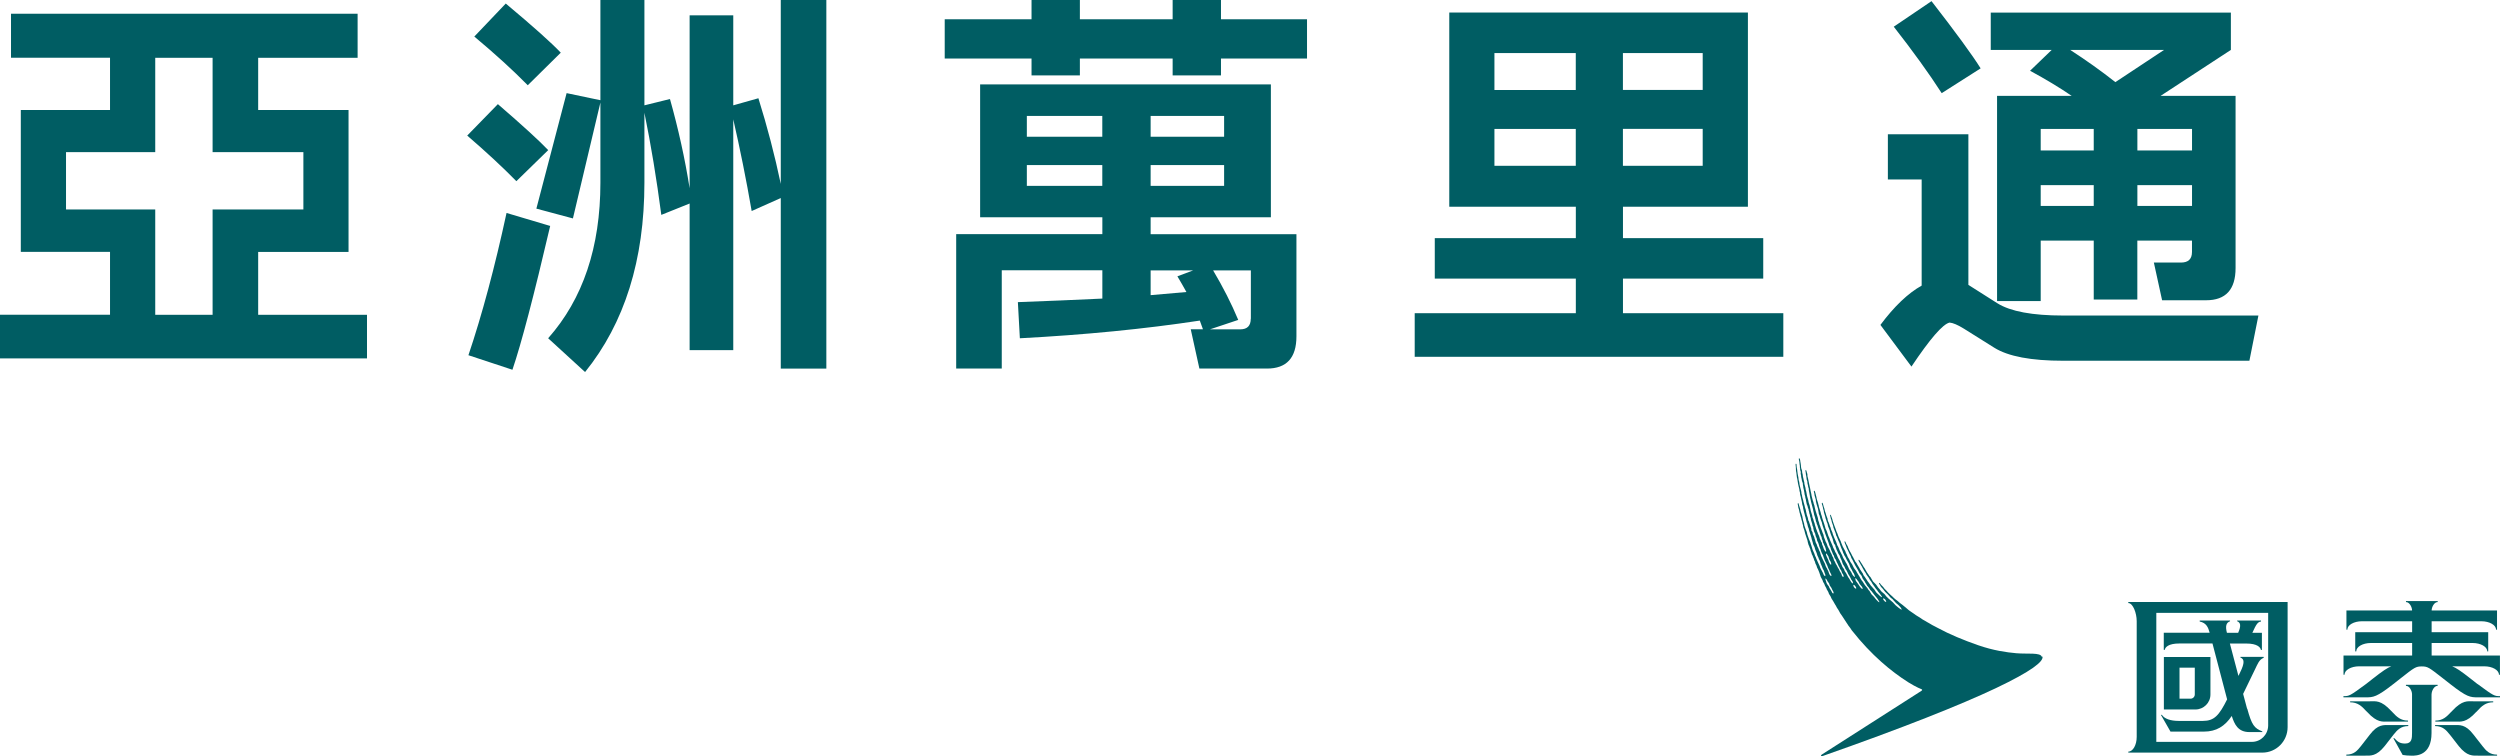 <?xml version="1.0" encoding="UTF-8"?>
<svg id="Layer_1" data-name="Layer 1" xmlns="http://www.w3.org/2000/svg" viewBox="0 0 479.43 145.06">
  <defs>
    <style>
      .cls-1 {
        fill: #005d63;
        stroke-width: 0px;
      }
    </style>
  </defs>
  <g>
    <path class="cls-1" d="m361.69,115.43c-.18.02-.39-.25-.48-.38-.03-.04-.13-.25-.1-.28.04-.04.24.04.3.08.14.11.25.26.32.53,0,.04-.03.05-.05.05m-4.5-2.49c-.13.04-.43-.31-.51-.45-.17-.24-.32-.5-.5-.73-.16-.22-.33-.37-.37-.73,0-.05-.03-.16,0-.16.17.02.34.32.42.44.07.09.14.17.2.25.07.13.12.29.2.41.11.15.24.28.35.43.06.08.14.15.18.26.03.06.08.26.04.28m-1.28-.05c-.09-.02-.14-.07-.2-.12-.16-.12-.29-.31-.29-.57,0-.04,0-.05.03-.05.19,0,.39.29.46.43.02.05.07.16.06.23,0,.05-.02.07-.05.08m-4.29.87s-.02.05-.06.05c-.2-.01-.26-.31-.35-.45-.08-.11-.14-.24-.21-.35-.06-.09-.13-.17-.17-.26-.06-.12-.07-.25-.15-.35-.04-.06-.1-.11-.14-.16-.11-.15-.21-.3-.29-.49-.02-.08-.03-.14-.05-.21-.04-.11-.09-.24-.13-.36-.02-.07-.03-.18-.02-.22,0-.02.02-.04.03-.03.15.03.31.41.38.54.09.15.22.27.3.42.06.15.08.32.16.45.06.1.15.19.22.29.09.12.14.3.21.43.07.16.18.29.24.44.03.07.04.19.02.26m-.81-5.85c-.04-.07-.07-.15-.1-.22-.04-.09-.04-.17-.07-.24-.12-.28-.25-.57-.38-.84-.05-.11-.12-.32-.07-.45,0-.02.05,0,.07,0,.04.05.07.07.11.11.03.04.04.08.06.12.06.09.14.19.19.28.1.22.12.46.22.67.07.14.17.26.24.4.03.08.05.15.08.24.02.07.01.14.02.19,0,.07,0,.12-.04.12-.18-.01-.24-.25-.32-.38m40.74,18.05c-.24-.88-2.79-.5-4.9-.69-1.91-.17-4.37-.52-7.32-1.54-2.76-.96-5.43-2.06-7.75-3.32,0,0-.95-.5-1.05-.55-.19-.12-.34-.2-.54-.32-.11-.07-.29-.18-.41-.23-.17-.08-.27-.16-.42-.25-.14-.09-.34-.19-.48-.27-.22-.14-.35-.23-.55-.38-.12-.09-.19-.12-.35-.21-.1-.07-.28-.17-.37-.23-.19-.12-.3-.23-.49-.35-.12-.09-.2-.14-.34-.23-.14-.08-.27-.19-.39-.27-.07-.05-.15-.11-.22-.17-.14-.13-.27-.25-.42-.36-.13-.1-.25-.23-.39-.32-.08-.07-.22-.19-.3-.25-.21-.15-.34-.26-.55-.41-.13-.1-.25-.24-.38-.34-.16-.11-.29-.24-.45-.34-.1-.08-.21-.17-.29-.25-.11-.12-.19-.2-.31-.31-.08-.09-.22-.19-.31-.27-.14-.16-.32-.33-.48-.46-.11-.1-.14-.15-.18-.2-.03-.05-.08-.1-.15-.17l-.15-.15s-.08-.07-.19-.18c-.04-.04-.1-.13-.16-.21-.05-.07-.1-.14-.13-.17-.11-.12-.18-.18-.25-.26-.05-.06-.11-.12-.18-.18-.04-.05-.08-.1-.1-.15-.03-.05-.07-.1-.1-.14-.07-.08-.11-.05-.13-.04-.04.04-.05.1,0,.19.05.1.13.21.18.28,0,.02.02.03.03.04.02.04.04.07.05.1.03.05.06.1.09.15.09.11.18.19.25.27l.09.09c.05.06.1.12.14.18.05.07.09.14.15.21.03.02.05.05.08.09.02.04.05.07.08.11.04.04.09.09.14.14.08.08.16.16.23.22.06.05.12.12.19.18.15.18.32.37.46.54.08.1.22.18.32.25.12.08.19.2.27.3.07.08.2.19.26.28.16.2.27.31.47.45.12.1.22.17.32.3.06.07.23.25.3.32.17.22.24.42.22.42-.12.03-.4-.22-.56-.32-.14-.09-.16-.13-.29-.23-.04-.03-.24-.18-.31-.26-.06-.06-.21-.21-.26-.28-.23-.3-.32-.32-.59-.57-.2-.2-.44-.37-.63-.55-.06-.05-.12-.12-.17-.18-.06-.07-.14-.13-.19-.18-.1-.12-.21-.33-.32-.42-.12-.09-.2-.16-.31-.25-.05-.02-.08-.07-.12-.11-.06-.04-.13-.09-.17-.15-.13-.16-.26-.33-.39-.49-.06-.09-.15-.15-.21-.23-.13-.18-.24-.36-.37-.54-.18-.24-.44-.41-.62-.64-.17-.24-.29-.53-.45-.78-.07-.12-.19-.2-.27-.3-.05-.07-.07-.14-.12-.21-.09-.13-.19-.27-.29-.41-.12-.17-.2-.37-.32-.55-.02-.03-.07-.14-.13-.24-.08-.1-.15-.2-.23-.33-.08-.13-.12-.21-.18-.31-.07-.09-.1-.18-.15-.24-.04-.06-.12-.18-.15-.23-.12-.16-.14-.25-.26-.41-.07-.09-.15-.17-.2-.14-.05.04-.04.09-.02.14.04.14.04.12.1.22.09.16.12.24.22.39.04.08.12.24.19.34.07.09.12.19.17.27.04.09.11.29.19.38.05.06.12.2.16.29.1.19.22.34.32.48.07.12.13.25.19.37.13.2.29.38.42.58l.23.42c.08.12.19.21.26.33.1.14.15.29.24.43.07.12.17.21.24.33.13.19.25.36.37.54.08.1.17.18.24.28.1.14.18.29.28.4.12.12.15.19.25.29.15.18.49.68.44.68-.21.03-.61-.43-.79-.59-.13-.13-.27-.23-.36-.35-.13-.19-.23-.39-.36-.56-.05-.07-.14-.12-.18-.18-.1-.12-.18-.24-.29-.35-.05-.04-.1-.07-.13-.12-.17-.22-.3-.44-.47-.66-.06-.09-.15-.17-.21-.26-.05-.07-.08-.14-.13-.22-.06-.1-.15-.2-.21-.3-.05-.07-.08-.15-.13-.21-.08-.14-.2-.25-.29-.38-.07-.11-.08-.24-.15-.36-.18-.27-.38-.55-.55-.83-.04-.07-.07-.15-.11-.23-.14-.22-.27-.46-.42-.69-.05-.08-.07-.18-.13-.25-.06-.11-.16-.18-.22-.28-.06-.08-.08-.16-.12-.24-.05-.12-.12-.24-.18-.34-.04-.08-.06-.15-.1-.21-.16-.26-.31-.54-.44-.84-.08-.16-.19-.29-.26-.45-.08-.17-.16-.35-.24-.51-.05-.11-.09-.23-.12-.34-.09-.19-.22-.34-.3-.52-.06-.12-.09-.24-.14-.34-.04-.06-.09-.12-.14-.09-.04.03-.05.08-.02.18.05.2.15.4.2.51.1.21.14.44.24.65.05.12.13.23.18.35l.28.6c.05.11.1.22.16.32.03.07.08.13.11.19.06.15.08.28.14.42.08.14.18.25.23.39.33.68.66,1.35,1.06,1.96.11.17.16.38.27.55.12.18.27.31.39.49.09.15.12.34.19.49.14.23.3.43.44.64.04.07.05.13.09.19.05.09.13.18.18.26.07.12.11.24.19.34.09.12.2.21.28.32.11.15.18.31.29.45.08.1.19.17.26.27.12.16.54.69.66.86.18.23.5.57.66.88.05.1.21.31.17.36-.09.07-.49-.38-.56-.45-.17-.17-.32-.39-.46-.57-.04-.05-.44-.42-.47-.47-.04-.05-.07-.11-.11-.17-.12-.16-.18-.35-.3-.51-.05-.06-.12-.11-.17-.17-.09-.12-.15-.26-.24-.38-.14-.19-.32-.35-.46-.55-.16-.2-.27-.45-.42-.66-.08-.1-.17-.19-.24-.3-.04-.05-.05-.1-.08-.15-.06-.08-.14-.18-.17-.28-.05-.09-.08-.16-.13-.24-.16-.25-.32-.52-.48-.78-.07-.11-.12-.24-.19-.35-.12-.18-.28-.34-.4-.54-.15-.22-.22-.49-.36-.71-.1-.15-.21-.28-.3-.43-.11-.16-.16-.35-.24-.51-.09-.15-.2-.29-.27-.43-.08-.17-.13-.32-.2-.49-.05-.09-.11-.18-.15-.27-.05-.11-.07-.23-.12-.34-.14-.31-.35-.6-.49-.9-.11-.22-.2-.45-.28-.68-.04-.13-.07-.25-.13-.37-.13-.28-.28-.58-.41-.87-.05-.15-.11-.3-.16-.44,0-.05-.02-.09-.04-.13-.06-.13-.13-.26-.18-.39-.06-.16-.11-.31-.16-.47-.2-.49-.38-1.05-.57-1.57-.02-.1-.03-.21-.07-.31-.09-.27-.19-.54-.29-.81-.06-.14-.19-.09-.15.05.04.18.07.23.09.37.02.08.03.15.05.22.02.09.07.19.1.27.05.16.06.31.11.47.08.21.15.42.23.64.02.1.04.21.06.33.04.1.08.21.11.3.11.27.22.52.31.8.04.15.08.3.12.46.05.09.11.17.14.26.04.07.05.14.08.22.07.17.14.35.21.52.07.14.15.29.21.44.03.07.03.13.05.2.16.46.35.94.54,1.36.05.11.07.22.11.33.04.09.1.18.14.27.02.06.04.12.07.18.06.12.16.23.22.35.17.35.32.69.52.99.2.27.28.65.43.99.08.15.16.29.25.42.05.07.08.16.11.23.09.17.14.32.27.47.09.13.08.17.15.34.02.05.11.38.09.38-.03.02-.19-.08-.24-.15-.08-.08-.2-.19-.28-.37-.04-.1-.12-.25-.16-.34-.1-.22-.28-.4-.4-.6-.08-.11-.12-.25-.18-.38-.11-.23-.23-.47-.34-.71-.05-.1-.12-.19-.18-.28-.06-.09-.09-.19-.15-.29-.12-.2-.27-.42-.37-.64-.08-.17-.12-.33-.19-.49-.02-.05-.07-.1-.1-.15-.05-.08-.07-.17-.12-.26-.06-.13-.14-.24-.2-.37-.12-.25-.19-.51-.3-.75-.06-.13-.15-.23-.2-.34-.08-.18-.09-.4-.19-.58-.21-.49-.46-.99-.65-1.52-.03-.09-.04-.19-.06-.27-.08-.23-.19-.44-.28-.65-.04-.1-.04-.19-.07-.29-.06-.16-.13-.32-.19-.46-.02-.05-.02-.11-.04-.16-.06-.14-.1-.31-.17-.45-.04-.08-.1-.16-.12-.24-.06-.15-.05-.33-.09-.48-.08-.21-.16-.44-.24-.64-.04-.12-.05-.24-.1-.36-.05-.14-.1-.3-.15-.43-.06-.15-.05-.29-.1-.45-.03-.12-.08-.24-.12-.34-.07-.21-.1-.43-.17-.61,0-.03-.02-.07-.04-.1-.02-.06-.06-.11-.11-.09-.06.02-.06.1-.06.15.02.14.07.28.12.4.04.12.07.26.1.38.02.09.02.17.04.25.03.12.07.23.11.35.03.11.02.23.04.32.08.25.16.54.24.78.04.13.05.27.08.37.05.14.09.27.14.39.04.12.05.21.09.31.05.12.11.22.15.35.04.15.04.31.09.45.1.25.2.47.28.71.03.08.04.17.07.26.08.2.13.41.19.61.11.28.25.56.34.84.11.28.13.61.24.87.06.13.18.21.24.33.05.09.03.17.06.27.03.11.08.21.12.31.03.1.05.18.08.27.05.11.13.21.16.31.08.17.12.35.21.49.07.11.16.22.23.35.07.14.09.29.14.43.1.21.22.41.29.63.08.19.1.41.2.58.09.18.21.34.31.51.06.13.11.25.17.39.05.09.14.19.21.3.07.13.15.27.2.4.05.11.07.2.12.29.09.13.16.25.24.38.08.12.16.27.22.41.05.12.09.22.15.32.07.09.16.18.21.27.06.1.14.43.1.44-.06.03-.26-.16-.32-.23-.15-.2-.24-.45-.37-.65-.16-.22-.25-.34-.37-.59-.07-.15-.19-.4-.28-.54-.08-.12-.19-.23-.25-.37-.05-.11-.08-.25-.13-.36-.08-.16-.23-.27-.3-.42-.1-.19-.13-.38-.23-.56-.04-.08-.11-.17-.14-.26-.05-.11-.08-.22-.13-.33-.11-.23-.27-.41-.36-.64-.12-.23-.18-.47-.3-.72-.06-.12-.16-.23-.22-.36-.09-.17-.12-.34-.21-.51-.05-.1-.12-.2-.17-.3-.07-.14-.09-.31-.16-.46-.16-.35-.31-.69-.47-1.04-.06-.14-.07-.27-.14-.41-.05-.12-.12-.22-.17-.35-.13-.3-.18-.66-.32-.96-.07-.16-.15-.3-.22-.46-.09-.27-.14-.53-.23-.8-.15-.41-.27-.84-.41-1.23-.04-.13-.05-.24-.09-.37-.05-.12-.09-.24-.13-.36-.03-.09-.05-.24-.08-.36-.11-.35-.21-.69-.33-1.04-.02-.09-.03-.23-.06-.34-.01-.06-.05-.13-.06-.18-.03-.08-.03-.14-.05-.23-.1-.25-.16-.55-.25-.8-.02-.08-.02-.19-.05-.29-.12-.35-.17-.8-.31-1.13-.03-.06-.07-.13-.14-.11-.07.02-.05.09-.05.14.02.17.08.31.11.45.01.06.01.14.01.21.02.07.03.15.05.2.07.22.14.47.2.68.02.1,0,.26.03.37.09.34.16.75.29,1.06.12.27.14.61.21.91.03.13.04.26.05.39.03.12.1.22.14.32.03.08.03.15.06.22.06.22.11.44.2.65.05.15.13.3.18.45.03.06.02.12.04.19.04.15.07.3.12.45.1.29.2.62.31.91.06.17.08.33.14.49.23.63.48,1.28.7,1.91.05.14.08.28.12.41.05.15.14.28.2.4.08.17.09.34.16.52.08.2.18.36.25.57.04.1.08.21.12.31.04.08.11.15.15.22.05.13.06.3.13.42.06.13.17.23.24.35.08.11.08.24.14.37.1.19.2.37.29.58.04.09.06.17.1.25.04.09.12.19.16.28,0,0,.01,0,.01,0,0,.02,0,.04.02.06,0,.05.02.1.04.13.02.06.09.15.11.19.02.02.06.07.1.12.02.02.04.04.05.07.09.13.09.32.16.46.07.15.19.26.26.4.05.12.08.4.02.4-.29,0-.31-.4-.4-.61-.09-.17-.2-.31-.29-.47-.02-.03-.05-.09-.07-.16-.02-.05-.05-.11-.07-.16-.04-.08-.04-.07-.06-.12-.03-.05-.11-.15-.14-.21h0c-.12-.18-.19-.43-.28-.55-.04-.07-.1-.14-.14-.21-.07-.11-.11-.25-.17-.38-.06-.11-.14-.22-.19-.34-.07-.14-.08-.32-.14-.47-.04-.08-.1-.16-.14-.23-.08-.17-.13-.35-.21-.51-.04-.08-.1-.15-.14-.23-.06-.14-.1-.28-.17-.42-.15-.27-.31-.56-.44-.85-.07-.18-.1-.35-.18-.51-.06-.14-.15-.29-.21-.42-.04-.09-.06-.18-.09-.28-.06-.17-.13-.33-.2-.49-.04-.1-.07-.35-.09-.45-.05-.12-.11-.25-.16-.36-.08-.18-.11-.36-.19-.54-.06-.13-.12-.28-.18-.42-.05-.12-.05-.23-.1-.34-.04-.08-.09-.18-.12-.27-.05-.1-.07-.27-.1-.41-.05-.15-.12-.3-.16-.45-.04-.11-.04-.37-.07-.44-.16-.46-.3-.97-.45-1.44-.06-.21-.09-.43-.16-.64-.02-.09-.02-.19-.05-.28-.04-.13-.1-.28-.14-.4-.03-.1-.04-.2-.06-.29-.03-.1-.08-.2-.11-.3-.09-.28-.14-.58-.22-.85-.04-.12-.04-.27-.06-.37-.11-.34-.14-.72-.23-1.09-.02-.1-.05-.2-.07-.3-.17-.66-.25-1.4-.44-2.04-.04-.12,0-.27-.02-.41-.05-.15-.09-.28-.13-.41-.02-.07-.02-.12-.04-.19-.04-.12-.09-.2-.14-.19-.07.03-.06.1-.06.19.01.15.03.27.06.39.02.11,0,.19.03.28.06.2.09.49.11.68.02.08.01.18.03.28.02.09.09.23.12.32.02.14.02.32.04.46.03.13.06.25.1.37.03.1,0,.2.04.3.03.1.09.19.1.29.02.13,0,.3.03.4.15.59.19,1.27.36,1.84.02.09.02.17.04.24.15.49.25,1.02.4,1.51.02.07.02.15.04.24.05.17.09.36.12.53.03.08.03.15.04.22.05.19.12.36.18.54.03.09.03.16.05.25.02.07.05.15.07.21.03.11.02.21.05.29.02.06.07.12.09.18.02.1.04.2.07.31.04.13.1.25.16.37.04.1.04.2.08.3.08.18.15.38.21.56.06.15.07.3.13.46.04.1.08.2.11.3.03.08.04.15.07.24.03.08.11.2.16.29.04.11.02.25.06.37.04.12.1.21.15.32.04.12.04.22.06.34.03.09.09.17.13.25.04.09.07.19.11.28.02.07.08.13.11.2.05.11.09.22.13.34.07.15.08.36.13.54.02.05,0,.18-.03.19-.07.01-.16-.11-.21-.18-.08-.12-.17-.26-.23-.41-.02-.06-.04-.11-.05-.16-.04-.12-.09-.26-.14-.39-.03-.07-.08-.16-.11-.24-.04-.12-.02-.26-.07-.36-.04-.09-.11-.15-.15-.24-.03-.08-.04-.17-.07-.24-.04-.1-.09-.18-.15-.27-.04-.09-.04-.17-.07-.28-.04-.12-.07-.24-.12-.34-.05-.12-.12-.22-.17-.35-.02-.06-.04-.12-.06-.19-.03-.09-.08-.19-.11-.26-.02-.07-.03-.14-.06-.2-.05-.1-.1-.2-.13-.3-.03-.09-.04-.17-.07-.26-.05-.15-.1-.31-.15-.46-.04-.12-.04-.23-.08-.34-.05-.13-.1-.26-.15-.39-.04-.11-.05-.23-.08-.33-.05-.15-.12-.27-.17-.42-.03-.12-.03-.24-.05-.35-.09-.28-.18-.58-.27-.86-.09-.32-.11-.68-.2-1-.06-.22-.14-.44-.21-.66-.03-.12-.03-.23-.06-.35-.07-.24-.15-.58-.24-.84-.05-.14-.04-.28-.08-.43-.04-.15-.05-.32-.09-.48-.04-.1-.07-.16-.09-.29-.03-.12-.03-.27-.05-.37-.02-.1-.19-.65-.2-.76-.02-.1-.02-.29-.03-.35-.01-.05-.1-.3-.1-.35-.02-.07-.02-.14-.05-.27-.02-.13-.09-.39-.11-.47-.02-.08-.02-.24-.03-.31-.02-.09-.07-.27-.1-.4-.05-.16,0-.33-.06-.48-.03-.12-.08-.22-.12-.33-.02-.09-.05-.21-.05-.27-.02-.08-.02-.26-.02-.32,0-.09-.04-.24-.05-.37-.01-.17-.05-.37-.08-.47-.02-.07-.01-.15-.02-.2-.05-.17-.1-.34-.19-.32-.06,0-.09.06-.06.18.04.13.05.24.08.38.03.07.03.25.04.31,0,.1,0,.12.02.21,0,.04.02.13.02.17.02.06.04.15.04.2v.21c0,.05,0,.07.01.15.03.08.03.09.04.16,0,.06,0,.12,0,.16,0,.06.01.11.03.18.04.12.12.28.09.45-.04.19.02.36.06.51.02.11,0,.22.02.31l.1.42c.03.13.02.23.05.33.04.16.15.37.16.43.02.08,0,.26.03.38.02.12.05.25.06.33.01.07,0,.11.01.16,0,.06.09.32.1.39.02.08.01.11.03.18.02.07.08.36.09.45.02.09,0,.15.02.24.04.15.1.27.12.4.03.11.02.17.03.25.03.13.07.24.1.36.02.1.02.19.04.28.04.21.07.42.13.62.04.12.11.24.15.35.03.11.04.22.07.32.03.1.09.18.12.29.02.07.01.16.03.25.03.1.08.19.09.3.03.07.01.14.03.22.03.09.07.16.09.24.02.11.02.23.05.32.03.13.08.25.12.36.04.11.03.22.05.34.07.25.16.53.24.76.04.12.03.26.07.39.04.09.08.15.12.23.03.08.01.17.03.26.04.16.07.36.12.51.05.17.15.31.22.47.06.17.07.35.12.52.06.15.13.3.19.43.05.13.04.29.09.42.04.15.14.25.2.4.07.16.11.33.16.49.02.07.03.14.05.22.07.21.18.39.25.59.03.1.04.18.06.26.05.15.12.3.18.45.06.12.14.24.2.37.06.12.06.24.12.36.04.12.09.25.14.36.03.08.03.14.07.22.14.32.32.64.47.97.09.17.12.36.2.54.07.15.14.27.21.42.04.1.05.19.1.28.08.17.19.35.27.53.02.04.08.22.05.3,0,0-.01.02-.02.02-.05.02-.17-.07-.22-.13-.21-.21-.25-.59-.38-.86-.04-.07-.09-.16-.14-.24-.02-.06-.03-.11-.06-.16-.1-.18-.2-.32-.28-.51-.06-.13-.07-.28-.12-.4-.25-.51-.52-1.01-.74-1.52-.11-.23-.13-.5-.22-.76-.06-.15-.15-.27-.21-.41-.05-.11-.06-.23-.12-.34-.07-.15-.17-.28-.22-.45-.04-.1-.05-.21-.09-.3-.05-.12-.13-.21-.17-.31-.07-.17-.08-.33-.14-.51-.03-.09-.06-.2-.1-.29-.03-.08-.04-.17-.06-.25-.07-.2-.18-.37-.26-.56-.05-.14-.04-.3-.09-.43-.05-.11-.14-.19-.19-.3-.04-.12,0-.26-.04-.39-.04-.13-.09-.25-.13-.37-.02-.09-.03-.16-.06-.23-.06-.17-.12-.32-.17-.47-.03-.09-.03-.16-.06-.24-.04-.09-.12-.17-.15-.28-.04-.15-.05-.31-.09-.47-.07-.19-.14-.36-.19-.55-.03-.06-.03-.12-.04-.19-.05-.18-.08-.37-.12-.54-.03-.09-.02-.16-.04-.24-.05-.16-.11-.33-.16-.48-.03-.11-.04-.21-.06-.3-.07-.26-.15-.56-.23-.81-.02-.08,0-.14-.04-.21-.05-.2-.14-.44-.18-.63-.02-.12-.02-.24-.05-.34-.03-.14-.08-.27-.11-.4,0-.07,0-.12,0-.16-.02-.09-.02-.19-.04-.26-.09-.36-.23-.79-.3-1.15-.04-.13-.04-.26-.05-.38-.02-.1-.02-.2-.05-.29-.03-.1-.07-.19-.09-.29-.02-.15-.02-.3-.05-.45,0-.02,0-.02,0-.04-.02-.18-.12-.55-.14-.7-.03-.18-.05-.35-.07-.53,0-.11-.03-.23-.04-.35-.03-.18-.08-.35-.09-.53-.01-.13,0-.24-.02-.34,0-.08-.02-.19-.1-.19s-.07.1-.08.18c0,.19.03.44.05.55.03.22,0,.43.03.65.02.13.06.25.07.36.03.21.05.43.07.62h0c.01.11.02.2.04.29,0,.01,0,.02.01.03v.03s.02.09.04.12c.02.08.02.14.04.23.07.25.05.51.12.75.09.35.14.73.25,1.09.03.1,0,.2.03.31.04.11.07.22.09.32.03.14,0,.27.04.4.03.13.07.25.1.37.05.14.05.29.09.44.05.16.1.33.12.48.04.19.05.39.09.57.03.17.12.35.16.53,0,.05,0,.11,0,.18.03.12.06.25.09.36.01.06,0,.1.03.17.06.23.13.51.2.74.02.07.03.14.04.2.05.16.1.28.12.36.02.08.03.17.05.26.04.12.08.22.09.34.02.09.04.16.06.25.03.1.07.19.11.29.07.2.08.42.15.62.04.12.1.23.14.35.03.12.05.26.08.39.06.2.14.42.21.62.09.24.14.5.22.71.04.1.03.18.06.28.07.22.14.47.21.69.04.12.04.24.09.35.08.19.19.35.26.54.06.17.07.33.14.49.08.21.17.41.26.63.05.15.08.3.13.45.05.11.12.24.18.36.04.11.09.22.11.32.03.08.12.22.18.33.07.15.08.31.13.46.09.25.21.5.31.72.05.09.05.17.09.27.06.16.17.28.23.42.07.14.09.29.14.43.1.2.17.32.16.6,0,.02-.01.05-.04.05-.05.02-.11-.07-.15-.09-.16-.16-.17-.3-.27-.51-.15-.32-.34-.61-.49-.93-.07-.16-.1-.34-.18-.5-.04-.1-.11-.21-.15-.31-.08-.14-.11-.29-.19-.42-.1-.2-.19-.42-.28-.63-.04-.09-.04-.17-.08-.24-.04-.09-.09-.17-.14-.25-.05-.13-.09-.3-.14-.43-.12-.25-.25-.52-.35-.79-.08-.25-.13-.48-.22-.75-.04-.1-.09-.22-.12-.32-.04-.1-.04-.18-.07-.27-.09-.23-.19-.47-.29-.69-.05-.11-.07-.22-.11-.33-.05-.14-.11-.3-.16-.44-.07-.17-.07-.38-.14-.58-.15-.4-.34-.83-.46-1.27-.02-.1-.01-.2-.04-.3-.07-.22-.15-.46-.21-.69-.08-.25-.07-.52-.15-.78-.1-.32-.21-.65-.32-.97-.03-.11-.02-.2-.05-.3-.07-.26-.16-.54-.24-.78-.05-.11-.05-.24-.09-.34-.05-.14-.18-.09-.18.07.01.13.06.3.08.37.02.1.02.19.04.29.04.17.09.32.14.47.05.17.05.31.1.49.03.08.07.18.08.26.06.17.06.35.12.49.04.13.08.27.12.4.03.09.02.17.05.24.04.15.09.31.14.45.03.1.02.17.04.25.04.12.07.25.1.35.03.12.03.27.06.38.08.21.15.43.22.63.08.22.08.45.17.67.15.4.27.86.42,1.26.04.11.03.21.06.32.04.17.08.34.14.51.04.08.09.17.12.25.05.1.05.19.1.3.04.08.09.17.12.25.05.13.04.29.09.4.04.1.09.2.12.3.05.11.05.23.09.33.05.1.11.19.15.27.04.09.05.18.09.27.04.1.09.2.13.29.04.1.05.21.09.32.04.09.1.18.14.27.04.1.04.22.08.32.06.16.15.29.22.45.05.1.05.23.1.34.06.14.14.27.2.39.08.17.15.35.21.51.13.29.18.61.3.9.11.2.23.41.33.61.05.12.07.24.12.35.07.13.16.23.22.36.05.13.09.25.14.37.07.16.18.31.25.45.04.09.07.19.1.26.08.18.22.32.29.5.05.11.09.22.12.34.1.18.22.34.32.51.07.15.11.28.18.41.13.19.21.32.33.52.08.12.19.32.25.44.06.15.17.25.24.39.06.13.14.27.21.4.09.15.17.25.25.37.15.22.24.46.38.69.1.15.21.31.32.45.29.39.69,1.11.88,1.35.15.19.27.42.4.61.11.16.24.32.35.45.1.13.17.26.25.39l.08.1c3.7,4.69,7.5,7.81,10.72,9.85h-.01c1.71,1.06,2.62,1.37,2.62,1.37.21.1.06.25-.05.32l-19.08,12.2c-.06.04-.21.14-.15.27.05.09.25.04.3.02,15.31-5.37,26.42-9.79,33.21-13.01,6.88-3.27,9.19-5.14,8.95-6.07"/>
    <g>
      <path class="cls-1" d="m459.02,140.88c.7-.88,1.39-1.64,2.82-1.64v-.19h-3.61c-1.06,0-2.21-.21-3.76,1.83l-1.71,2.2c-.7.88-1.35,1.64-2.8,1.64v.19h3.58c1.06,0,2.16.17,3.77-1.83l1.71-2.2Z"/>
      <path class="cls-1" d="m466.31,133.13c0-.58.45-1.61,1.16-1.61v-.19h-6.08v.19c.72,0,1.17,1.03,1.17,1.61v7.43c0,1-.02,2.03-1.32,2.03-.88,0-1.38-.24-2.08-1.03h-.19l1.79,3.22c.6.08.93.14,1.76.14s3.78,0,3.78-4.35v-7.43Z"/>
      <path class="cls-1" d="m453.97,136.55c1.92,2.11,2.96,1.83,4.02,1.83h3.8v-.19c-1.45,0-2.19-.76-3.01-1.64l-.23-.23c-1.95-2.1-2.96-1.83-4.03-1.83h-3.83v.19c1.43,0,2.23.74,3.04,1.64l.23.23Z"/>
      <path class="cls-1" d="m469.8,140.88c-.69-.88-1.38-1.64-2.82-1.64v-.19h3.62c1.05,0,2.2-.21,3.75,1.83l1.72,2.2c.69.88,1.35,1.64,2.8,1.64v.19h-3.59c-1.06,0-2.15.17-3.76-1.83l-1.71-2.2Z"/>
      <path class="cls-1" d="m475.11,131.18l-1.35-1.06c-1.82-1.43-2.75-2.06-3.51-2.34h6.17c1.55,0,2.81.72,2.81,1.61h.19v-3.68h-13.1v-2.4h7.86c1.55,0,2.81.72,2.81,1.61h.18v-3.68h-10.85v-2.1h9.54c1.55,0,2.81.72,2.81,1.61h.19v-3.68h-12.54c0-.58.45-1.61,1.16-1.61v-.19h-6.08v.19c.72,0,1.17,1.04,1.17,1.61h-12.59v3.68h.18c0-.9,1.26-1.61,2.81-1.61h9.61v2.1h-10.91v3.68h.19c0-.89,1.25-1.61,2.81-1.61h7.91v2.4h-13.16v3.68h.19c0-.89,1.26-1.61,2.81-1.61h6.17c-.76.28-1.68.91-3.51,2.34l-1.35,1.06c-3.14,2.31-3.21,2.32-4.32,2.32v.23h4.25c1.47,0,2.09-.02,5.32-2.55l1.35-1.06c2.75-2.17,2.96-2.31,4.1-2.32,1.14.01,1.34.16,4.1,2.32l1.35,1.06c3.23,2.53,3.84,2.55,5.33,2.55h4.25v-.23c-1.11,0-1.18,0-4.32-2.32"/>
      <path class="cls-1" d="m474.85,136.55c-1.92,2.11-2.96,1.83-4.02,1.83h-3.8v-.19c1.45,0,2.18-.76,3.01-1.64l.23-.23c1.95-2.1,2.96-1.83,4.02-1.83h3.84v.19c-1.44,0-2.23.74-3.04,1.64l-.23.23Z"/>
      <path class="cls-1" d="m434.97,139.18c-.04,1.71-1.41,3.09-3.12,3.09h-18.33v-24.74h21.45v21.65Zm-26.82-23.72v.19c.89,0,1.61,1.92,1.61,3.46v22.21c0,1.55-.72,2.82-1.61,2.82v.19h25.69c2.69,0,4.86-2.18,4.86-4.89v-23.99h-30.56Z"/>
      <path class="cls-1" d="m420.9,133.17c0,.46-.36.82-.82.82h-2.11v-5.95h2.93v5.13Zm-5.93-7.19v10.08h6.04c1.59,0,2.89-1.28,2.89-2.87v-7.2h-8.93Z"/>
      <path class="cls-1" d="m430.93,135.92l-.76-2.85c.97-2,2.1-4.36,2.28-4.71.5-1.01.78-1.88,1.66-2.21v-.18h-4.46v.13c.76.28.85,1.01-.05,2.83-.12.23-.23.46-.33.69l-1.64-6.21h3.14c2.12,0,2.73.73,2.81,1.23h.19v-3.29h-1.83c.75-1.65,1.03-2.09,1.66-2.16v-.19h-4.58v.13c.65.25.8.86.2,2.22h-2.16c-.35-1.37-.1-1.95.6-2.21v-.14h-5.82v.19c1.28.26,1.63,1.12,1.91,2.15h-8.8v3.29h.19c.07-.5.68-1.23,2.81-1.23h6.34l2.81,10.72c-1.54,3.06-2.45,4.13-4.65,4.13h-4.61c-1.64,0-2.77-.42-3.25-1.16h-.19l1.84,3.21h6.41c2.39,0,4.01-1.03,5.34-3,.51,1.59,1.19,3.09,3.37,3.09h2.49v-.13c-1.54-.61-2.02-1.19-2.89-4.36"/>
    </g>
  </g>
  <g>
    <path class="cls-1" d="m70.39,68.73H0v-8.37h21.1v-12.06H3.99v-27.21h17.11v-10.02H2.11V2.64h66.47v8.44h-19.07v10.02h17.33v27.21h-17.33v12.06h20.87v8.37Zm-40.62-28.56v20.2h11v-20.2h17.41v-11h-17.41V11.08h-11v18.09H12.66v11h17.11Z"/>
    <path class="cls-1" d="m99.02,34.74c-2.61-2.66-5.75-5.58-9.42-8.74l5.88-6.03c4.77,4.12,7.99,7.06,9.65,8.82l-6.1,5.95Zm-9.19,33.38c2.61-7.74,5.05-16.83,7.31-27.28l8.37,2.49c-3.12,13.36-5.53,22.56-7.24,27.58l-8.44-2.79Zm11.38-51.77c-2.81-2.86-6.23-5.98-10.25-9.34l6.03-6.33c5.23,4.37,8.74,7.51,10.55,9.42l-6.33,6.25Zm39.41,6.48v44.31h-8.37v-28.11l-5.43,2.18c-.9-6.88-1.98-13.41-3.24-19.59v13.41c0,14.82-3.8,26.93-11.38,36.32l-7.08-6.48c6.68-7.54,10.02-17.48,10.02-29.84v-15.37l-5.27,22.23-7.01-1.88,5.8-22.15,6.48,1.36V0h8.44v20.2l4.9-1.21c1.61,5.73,2.87,11.43,3.77,17.11V2.94h8.37v17.26l4.82-1.36c1.71,5.48,3.14,10.95,4.29,16.43V0h8.74v70.69h-8.74v-32.71l-5.58,2.49c-1.05-6.08-2.24-11.96-3.54-17.63Z"/>
    <path class="cls-1" d="m207.09,3.69h17.79V0h9.27v3.69h16.5v7.53h-16.5v3.24h-9.27v-3.24h-17.79v3.24h-9.27v-3.24h-16.65V3.69h16.65V0h9.27v3.69Zm36.63,12.51v25.47h-23.06v3.24h27.96v19.59c0,4.12-1.88,6.18-5.65,6.18h-12.96l-1.66-7.54h2.34c-.2-.6-.4-1.16-.6-1.66-10.6,1.61-22.11,2.74-34.51,3.39l-.38-6.93c5.53-.2,10.93-.43,16.2-.68v-5.43h-19.29v18.84h-8.74v-25.77h28.03v-3.24h-23.44v-25.47h55.77Zm-32.33,10.02v-3.99h-14.47v3.99h14.47Zm0,9.42v-3.99h-14.47v3.99h14.47Zm9.27-13.41v3.99h14.09v-3.99h-14.09Zm0,9.42v3.99h14.09v-3.99h-14.09Zm8.14,20.2h-8.14v4.75c2.26-.2,4.55-.4,6.86-.6-.55-1-1.13-2.01-1.73-3.01l3.01-1.13Zm11.08,9.27v-9.27h-7.24c1.91,3.22,3.52,6.38,4.82,9.5l-5.43,1.81h5.8c1.36,0,2.03-.68,2.03-2.03Z"/>
    <path class="cls-1" d="m335.2,2.41v37.23h-23.96v6.03h26.9v7.76h-26.9v6.63h30.75v8.37h-70.69v-8.37h30.9v-6.63h-27.05v-7.76h27.05v-6.03h-24.27V2.41h57.27Zm-33.01,14.85v-7.08h-15.6v7.08h15.6Zm0,14.54v-7.08h-15.6v7.08h15.6Zm9.04-21.63v7.08h15.3v-7.08h-15.3Zm0,14.54v7.08h15.3v-7.08h-15.3Z"/>
    <path class="cls-1" d="m377.48,25.77v28.86c1.31.85,3.17,2.03,5.58,3.54,2.51,1.56,6.71,2.34,12.59,2.34h37.45l-1.73,8.67h-35.72c-6.13,0-10.53-.83-13.19-2.49-2.71-1.71-4.66-2.93-5.84-3.66-1.18-.73-2.1-1.12-2.75-1.17-1.31.3-3.74,3.11-7.31,8.44l-5.95-7.99c2.66-3.57,5.3-6.08,7.91-7.54v-20.35h-6.48v-8.67h15.45Zm-5.12-7.91c-2.46-3.82-5.53-8.06-9.19-12.74l7.24-4.9c4.72,6.08,7.86,10.38,9.42,12.89l-7.46,4.75Zm9.42-15.45h46.04v7.16l-13.49,8.82h14.39v33.01c0,4.12-1.88,6.18-5.65,6.18h-8.44l-1.58-7.23h5.2c1.41,0,2.11-.68,2.11-2.03v-2.18h-10.48v11.3h-8.36v-11.3h-10.17v11.6h-8.37V18.39h14.32c-2.36-1.61-5.02-3.21-7.99-4.82l4.14-3.99h-11.68V2.41Zm19.74,26.45v-4.14h-10.17v4.14h10.17Zm0,10.63v-3.99h-10.17v3.99h10.17Zm13.49-29.92h-18.01c3.11,2.01,6,4.07,8.67,6.18l9.34-6.18Zm-5.12,15.15v4.14h10.48v-4.14h-10.48Zm0,10.78v3.99h10.48v-3.99h-10.48Z"/>
  </g>
</svg>